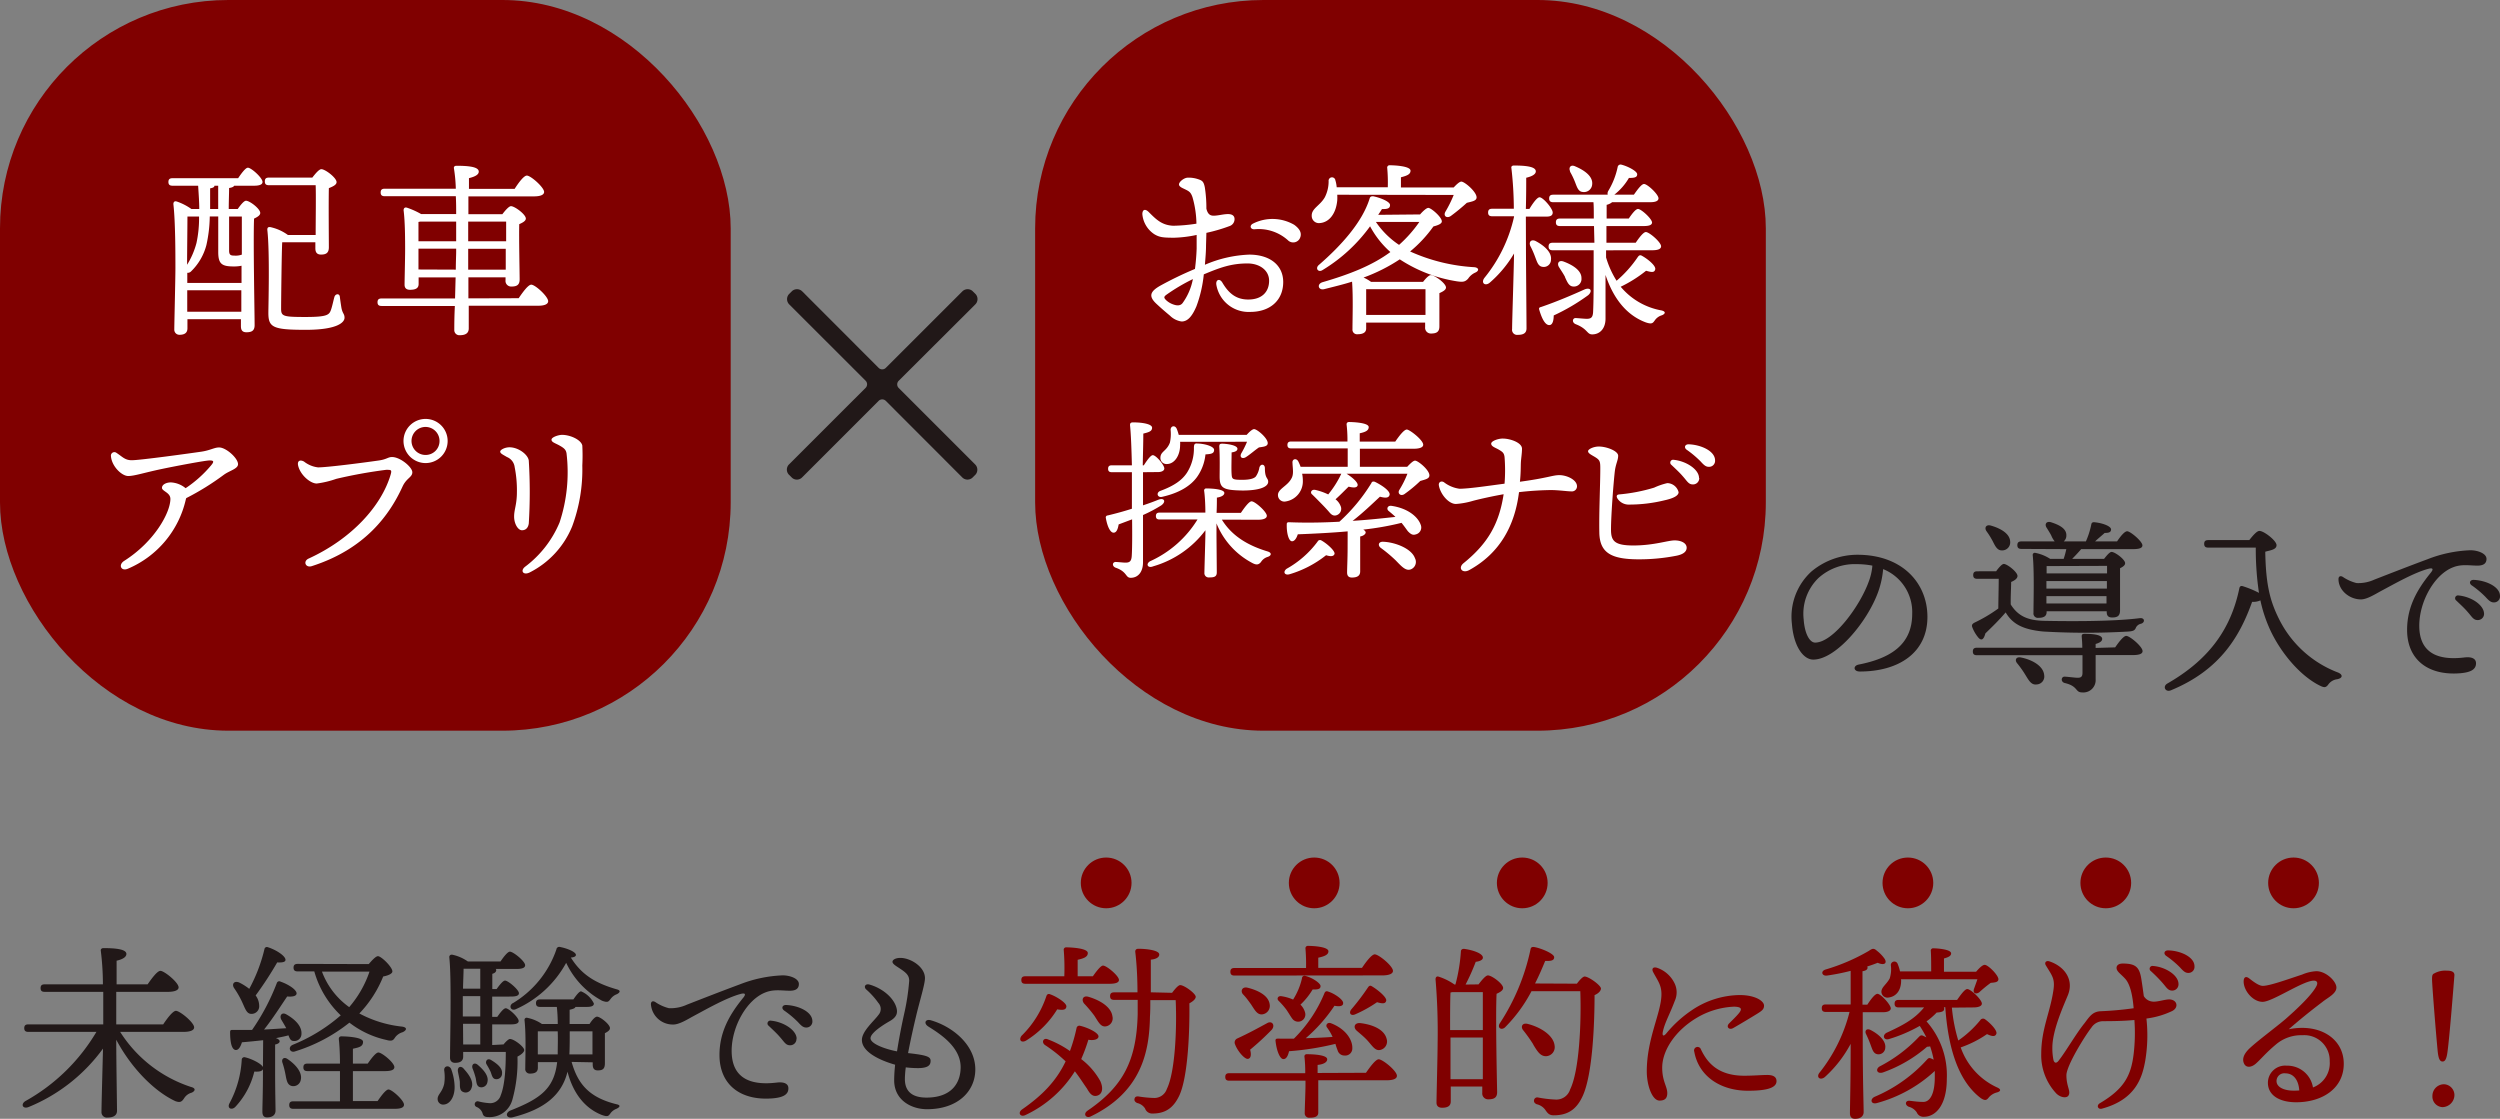 <svg xmlns="http://www.w3.org/2000/svg" viewBox="0 0 492.69 220.49"><rect x="0" y="0" width="492.69" height="220.49" fill="#808080" stroke="none"/><defs><style>.cls-1{fill:#211818;}.cls-2{fill:maroon;}.cls-3{fill:#fff;}</style></defs><g id="レイヤー_2" data-name="レイヤー 2"><g id="レイヤー_1-2" data-name="レイヤー 1"><path class="cls-1" d="M23.68,203.36A26.14,26.14,0,0,0,37.6,214.2c1.18.29.77.89.15,1.15a2.48,2.48,0,0,0-1.45,1.07c-.48.74-.81.92-1.74.59-3.85-1.78-8.47-6.14-11.65-12.1,0,4.29.15,12.69.15,14,0,.85-.63,1.33-1.85,1.33A1.06,1.06,0,0,1,20,219.12c0-1.33.19-8.07.3-12.47A34,34,0,0,1,5.66,218.16C4.52,218.64,4,217.64,5,217A37.37,37.37,0,0,0,19,203.36H5.59c-.48,0-.81-.15-.81-.74s.33-.74.81-.74H20.35c0-1.6,0-4,0-6.41H8.81c-.48,0-.81-.14-.81-.74s.33-.74.81-.74H20.28a54.17,54.17,0,0,0-.41-6.58c-.07-.33.15-.56.52-.56,2.48,0,4.52.23,4.52,1.15,0,.63-.78,1.07-1.93,1.33,0,.93,0,2.7,0,4.66h6.11c.85-1.22,1.92-2.66,2.52-2.66.77,0,3.59,2.29,3.59,3.26,0,.51-.67.88-2.15.88H22.91v6.41h9.25c.81-1.22,1.92-2.67,2.51-2.67.78,0,3.59,2.3,3.59,3.26,0,.52-.63.89-2.14.89Z"/><path class="cls-1" d="M51.86,205c-1.37.15-2.81.3-4.18.41-.26.85-.67,1.59-1.26,1.52-.78-.12-1.07-1.56-1.07-3.52,0-.37.14-.44.44-.44,1.37,0,2.67,0,3.89,0a43.05,43.05,0,0,0,4.88-9.25.5.5,0,0,1,.74-.26c1.59.55,3.22,1.63,3.15,2.37-.08.55-1,.63-1.85.55-1.19,1.74-2.82,4.33-4.56,6.52,1.6-.08,3.08-.19,4.37-.26-.33-.63-.7-1.22-1-1.74-.37-.78.15-1.48,1-1,1.77,1,3.11,2.36,3,3.88a1.39,1.39,0,0,1-1.56,1.37c-.55,0-.77-.48-1-1.11-.78.22-1.59.37-2.48.55.45.15.74.37.74.63s-.29.52-.89.63v5.48c0,3.81.08,6.47.08,7.55,0,.78-.52,1.33-1.67,1.33-.7,0-.92-.44-.92-1.15,0-1.18.11-3.77.11-7.73v-.63c-.15.41-.74.55-1.7.48a15.53,15.53,0,0,1-3.78,7c-.74.67-1.59.22-1.14-.7a20.5,20.5,0,0,0,2.44-8.62.51.51,0,0,1,.7-.48c1.15.25,3.18,1.22,3.48,1.92ZM46.12,194.7c-.48-.74,0-1.48,1-1.08a10.71,10.71,0,0,1,2,1.26,31.77,31.77,0,0,0,3-7.84.48.48,0,0,1,.66-.37c1.74.55,3.59,1.81,3.48,2.55-.07.45-.81.48-1.63.45a69.88,69.88,0,0,1-4.25,6.51,3.45,3.45,0,0,1,.7,2,1.5,1.5,0,0,1-1.55,1.63c-.93,0-1.19-1-1.85-2.41A18.59,18.59,0,0,0,46.12,194.7ZM57.41,214c-.81-.26-.93-1.11-1.15-2.25a17.66,17.66,0,0,0-.59-2.3c-.26-.7.26-1.26,1-.74,1.59,1.07,3,2.67,2.59,4.18A1.48,1.48,0,0,1,57.41,214Zm17,3c.74-1.07,1.62-2.25,2.14-2.29.71,0,3.07,2.15,3.07,3,0,.55-.62.81-1.81.81H57.82c-.48,0-.82-.14-.82-.74s.34-.74.82-.74H67c0-1.7,0-3.88,0-5.95h-6.4c-.48,0-.81-.15-.81-.74s.33-.74.81-.74H67c0-2-.11-3.82-.23-4.85,0-.34.19-.52.52-.52.63,0,4.26.11,4.26,1.07s-.82,1.11-2,1.37v2.93h2.92c.7-1,1.59-2.19,2.11-2.19.67,0,3.14,2,3.14,2.89,0,.52-.59.78-1.88.78H69.55V217Zm-1.74-27c.63-.74,1.4-1.56,1.81-1.56.67,0,2.85,2.15,2.85,3,0,.45-.81.82-1.81,1a22.81,22.81,0,0,1-4.7,7.29,22.79,22.79,0,0,0,8.43,2.59c1.19.19.78.81.08,1.11a2.75,2.75,0,0,0-1.45,1c-.37.55-.55.85-1.77.51a18.34,18.34,0,0,1-7.25-3.4,32.61,32.61,0,0,1-10.7,5.66c-1,.37-1.51-.81-.48-1.29a33.31,33.31,0,0,0,9.47-5.81,19.07,19.07,0,0,1-5.21-8.66H58.67c-.48,0-.82-.15-.82-.74s.34-.74.82-.74Zm-9.22,1.48a15,15,0,0,0,5.37,7,21,21,0,0,0,4-7Z"/><path class="cls-1" d="M89.58,213.83c.15,2.18-.85,3.77-2.11,3.85a1.08,1.08,0,0,1-1.22-1c-.07-1,.89-1.33,1.29-3.07a8.85,8.85,0,0,0,0-2.67c-.07-.92,1-1.07,1.37-.26A10.62,10.62,0,0,1,89.58,213.83Zm9.66-8c.44-.56,1-1.07,1.26-1.07.81,0,2.81,1.55,2.81,2.18,0,.41-.59.92-1.33,1.29a28.21,28.21,0,0,1-1,8.48,4.64,4.64,0,0,1-4.74,3.44c-.55,0-1-.11-1.15-.78a2.08,2.08,0,0,0-1.18-1.22.58.58,0,0,1,.3-1.11,11.92,11.92,0,0,0,2.33.37,2.15,2.15,0,0,0,2.14-1.55c.85-2.11,1-5.63,1-8.55H91.28v.92c0,.82-.52,1.23-1.59,1.23-.63,0-1-.38-1-1,0-3.37.33-15.58-.15-19.84,0-.29.22-.51.56-.48a8.38,8.38,0,0,1,3.1,1.34h6.44c.63-.93,1.41-1.93,1.85-1.93.67,0,3,1.89,3,2.67,0,.51-.55.74-1.77.74h-4c0,.07.08.11.08.18q0,.56-.78.78v3h.85c.59-.82,1.26-1.67,1.67-1.67.59,0,2.7,1.78,2.73,2.48,0,.48-.51.67-1.62.67H97v4h1c.59-.85,1.26-1.7,1.67-1.7.59,0,2.55,1.81,2.55,2.51,0,.48-.55.67-1.48.67H97v4.07Zm-7.88,4.77c1.18,1.26,2.07,2.67,1.55,3.85a1.19,1.19,0,0,1-1.66.74c-.71-.3-.6-1.11-.63-2-.08-.7-.26-1.36-.37-2C90.1,210.39,90.69,209.91,91.36,210.57Zm3.29-14.28H91.21v4h3.44Zm0-1.48v-3.92H91.36c0,.77-.08,2.37-.11,3.92Zm-3.37,11h3.37v-4.07h-3.4Zm2.44,6.51a14.28,14.28,0,0,0-.59-1.78c-.26-.74.3-1.29,1-.74,1.3,1.11,2.22,2.26,1.93,3.41a1.21,1.21,0,0,1-1.52,1C93.83,214,93.91,213.12,93.72,212.31Zm2.93-1.18c-.22-.52-.52-1-.78-1.45s.07-1.25.85-.85c1.3.78,2.33,1.63,2.22,2.7a1.1,1.1,0,0,1-1.22,1.11C97,212.61,96.94,211.83,96.65,211.13Zm16-1.89c1.22,4.33,3.44,7,8.81,8.33,1.11.22.51.7,0,.92a2.54,2.54,0,0,0-1.19.93c-.37.48-.48.7-1.7.26-3.52-1.41-5.7-4.52-6.73-8.52-1.08,4.48-4.41,7.4-10.85,9-1.14.26-1.55-.78-.44-1.33,5.92-2.33,8.66-4.3,9.25-9.55H106v1.11c0,.81-.52,1.15-1.55,1.15a.88.88,0,0,1-.93-1c0-2.15.18-6.55-.15-9.55a.42.42,0,0,1,.56-.44,7.79,7.79,0,0,1,2.88,1.22h3.11c0-1.22-.07-2.37-.18-3.37h-3.3c-.48,0-.81-.15-.81-.74s.33-.74.81-.74H113c.56-.81,1.15-1.59,1.52-1.59a4.87,4.87,0,0,1,2.52,2.4c0,.52-.56.67-1.45.67h-2.18c-.07.22-.3.37-1.15.56,0,.81,0,1.77,0,2.81h3.92c.45-.71,1.07-1.45,1.48-1.45.63,0,2.55,1.52,2.55,2.26,0,.45-.51.74-1,1,0,1.6,0,5.07,0,5.93,0,1.14-.48,1.4-1.4,1.4s-1-.66-1-1.26v-.33Zm-11.62-11.55a19.84,19.84,0,0,0,8.62-10.61.57.57,0,0,1,.74-.49c1.52.3,3.11,1,3.11,1.56,0,.29-.37.48-1,.52,2,3.22,4.66,5,9,6.25,1.07.26.52.78,0,1a2.62,2.62,0,0,0-1.15.89c-.44.59-.59.78-1.7.37a16.4,16.4,0,0,1-7.07-7.47,21,21,0,0,1-10,9.17C100.68,199.25,100.2,198.25,101.05,197.69Zm8.88,10.07v-.15c0-1.26.07-2.81,0-4.4h-3.92c0,.74,0,2.59,0,3.29v1.26Zm2.37-4.55c0,1.55,0,3.18-.07,4.55h4.55c0-1.44,0-3.37,0-4.55Z"/><path class="cls-1" d="M131.83,198.69a7.69,7.69,0,0,0,3.56-.7c2.29-.89,6.51-2.55,10.43-4a25.68,25.68,0,0,1,8.44-1.77c1.44,0,3.18.63,3.18,1.7,0,.81-.48,1.33-1.78,1.33-1.51,0-3.07-.33-4.73.3-3.78,1.4-6.74,6.81-6.74,11.54,0,5.63,4,6.85,8.88,6.26,1.56-.19,2.34.29,2.3,1.18,0,1.3-1.3,1.78-3.11,1.93-6.25.51-10.47-2.63-10.47-8.55,0-4.37,1.85-7.81,4.66-11.25.67-.81.33-1-.48-.78-2.78.74-6.59,2.92-9.36,4.4-1.11.6-2.78,1.67-4,1.63a4.32,4.32,0,0,1-4.33-4c0-.51.33-.74.85-.44A8.36,8.36,0,0,0,131.83,198.69Zm25.13,6A1.23,1.23,0,0,1,155.7,206c-.85,0-1.11-.63-2-1.63-.63-.74-1.48-1.51-2.22-2.22a.56.56,0,0,1,.44-1C154.37,201.36,157,203,157,204.73Zm3.14-3.48a1.18,1.18,0,0,1-1.22,1.29c-.55,0-.92-.29-1.62-1.07a19,19,0,0,0-2.74-2.29c-.59-.45-.34-1.08.37-1.08C157.26,198.14,160.1,199.36,160.1,201.25Z"/><path class="cls-1" d="M192.21,210.76c0,4.36-3.52,7.84-9.51,7.84-3.08,0-6.48-1.77-6.48-5.7a29.14,29.14,0,0,1,.19-3.07c-3-.85-6.55-2.51-6.55-4.88,0-1.74,2.44-3.78,3.25-4.92a1.76,1.76,0,0,0,0-2.37,15.57,15.57,0,0,0-2.44-2.7c-.48-.48-.15-1.15.67-.93,2.4.67,4.66,2.44,5.29,4.44.37,1.19.07,2-1.3,2.78s-3.77,2.33-3.77,3.36,2.59,2.08,5.22,2.59c.44-2.81,1-5.58,1.4-7.36a44.45,44.45,0,0,0,1-6.55c0-1.07-.59-1.59-1.81-2.4-.71-.48-1.48-.89-1.48-1.34s.7-.77,1.55-.77c2,0,4.85,1.74,4.85,4,0,1.18-1.07,4.59-1.74,7.43-.41,1.71-1.07,4.59-1.59,7.33,3.77.41,4.44.74,4.44,1.52s-.37,1.44-2.52,1.44a19.64,19.64,0,0,1-2.37-.15,18.5,18.5,0,0,0-.18,2.3c0,2.88,2,3.66,4.25,3.66,5,0,6.74-2.92,6.74-6,0-4.07-4.26-6.67-6.36-8-1-.63-.6-1.56.51-1.23C187.65,202.28,192.21,205.87,192.21,210.76Z"/><path class="cls-2" d="M211.83,211.13a23,23,0,0,1-9.74,8.62c-1,.48-1.59-.45-.66-1.11,4-2.78,6.73-5.59,8.58-9.47a28.19,28.19,0,0,0-4.07-3.22c-.77-.56-.29-1.52.59-1.11a19.66,19.66,0,0,1,4.33,2.29,32.71,32.71,0,0,0,1.3-4.51.56.56,0,0,1,.74-.45c1.33.3,3.55,1.3,3.59,2.07,0,.6-.93.86-2,.67a32.69,32.69,0,0,1-1.41,3.81,13.94,13.94,0,0,1,3.78,4.37c.66,1.51.33,2.59-.67,2.85s-1.52-.63-2-1.45C213.49,213.5,212.75,212.31,211.83,211.13Zm-10.51-7a19.6,19.6,0,0,0,4.88-7.77c.11-.37.37-.59.78-.4,1.18.4,3.25,1.7,3.18,2.4s-.7.74-1.81.56a18.79,18.79,0,0,1-6.11,6.14C201.32,205.61,200.69,205,201.32,204.13Zm.77-10.25c-.48,0-.81-.14-.81-.74s.33-.74.81-.74h7.66a44.05,44.05,0,0,0-.11-5.14.47.47,0,0,1,.52-.56c.63,0,4.22.12,4.22,1.12,0,.77-.82,1.07-2,1.33v3.25h3c.7-1,1.56-2.11,2-2.11.7,0,3.1,2,3.14,2.82,0,.51-.59.77-1.89.77Zm12.4,2.56c2.4.7,4.51,2.07,4.74,3.84a1.6,1.6,0,0,1-1.34,2c-1,.11-1.44-.93-2.25-2.15a25.52,25.52,0,0,0-2-2.37C213.05,197,213.45,196.14,214.49,196.44Zm16.5-.78c.52-.7,1.22-1.52,1.59-1.52.82,0,3.07,1.67,3.07,2.3,0,.44-.55.92-1.25,1.29.07,5.18-.23,14.43-2,18.21-1.15,2.4-2.71,3.51-5.26,3.51a1.48,1.48,0,0,1-1.48-1,2.49,2.49,0,0,0-1.55-1.07c-.48-.23-.6-.52-.52-.85s.29-.48.74-.45a23.53,23.53,0,0,0,3,.3,2.6,2.6,0,0,0,2.63-1.78c1.63-3.29,2-11.91,1.74-17.5h-5c0,1.15,0,2.22-.07,3.26C226.51,207.2,225,215.16,215,220c-.93.49-1.67-.44-.63-1.14,7-4.78,9.62-9.88,9.84-19,0-.85,0-1.77,0-2.81h-4.63c-.48,0-.81-.15-.81-.74s.33-.74.81-.74h4.59c0-2.7-.15-5.66-.44-8,0-.41.22-.59.63-.59,1.55,0,4.14.29,4.1,1.14,0,.6-.77.93-1.66,1,0,2,0,4.22,0,6.44Z"/><path class="cls-2" d="M269.2,211.42c.85-1.22,1.92-2.66,2.51-2.66.78,0,3.59,2.29,3.59,3.25,0,.56-.63.89-2.14.89H259.8v1.37c0,.74,0,4.22,0,5s-.67,1-1.67,1a.87.87,0,0,1-1-.93c0-.7.15-4.4.15-5.36v-1h-15c-.48,0-.81-.14-.81-.74s.33-.74.81-.74h14.95a26.75,26.75,0,0,0-.15-3.22.43.43,0,0,1,.48-.52c1.34,0,4,.15,4,1,0,.59-.74,1-1.89,1.11v1.59Zm-25.9-19.16c-.48,0-.82-.15-.82-.75s.34-.74.82-.74h14.09a38,38,0,0,0-.11-3.81.47.47,0,0,1,.52-.55c.63,0,4,.11,4,1.07,0,.7-.82,1-2,1.26v2h8.62c.81-1.22,1.92-2.66,2.51-2.66.78,0,3.59,2.3,3.59,3.26,0,.52-.66.89-2.14.89Zm3.07,14.61c.26.93.18,1.74-.45,1.81s-2-1.48-2.51-2.84a.87.87,0,0,1,.44-1.19c2.33-1.07,4-2,5.85-3,1-.6,1.7.44.89,1.33A53,53,0,0,1,246.37,206.87Zm.22-8.88c-.48-.66-1-1.4-1.59-2s-.26-1.6.85-1.34c2.11.52,4.14,1.56,4.37,3.26a1.69,1.69,0,0,1-1.48,2C247.74,200,247.26,199,246.59,198Zm5.18,6.7H255a27,27,0,0,0,6-8.92c.11-.3.33-.52.7-.37,1.26.37,3.11,1.63,3,2.33,0,.52-.63.7-1.71.48a31.29,31.29,0,0,1-5.66,6.4c2-.07,3.81-.14,5.29-.26a10,10,0,0,0-1.11-1.88c-.33-.45.11-1.07.78-.82,3,1.15,4.26,3.33,4.22,4.89a1.4,1.4,0,0,1-1.55,1.48,1.38,1.38,0,0,1-1.34-1,12.09,12.09,0,0,1-.44-1.3,55.43,55.43,0,0,1-9.14,1.45c-.19.85-.52,1.59-1.15,1.55s-1.29-1.55-1.51-3.55C251.33,204.84,251.47,204.69,251.77,204.69Zm4.51-6.7a3.35,3.35,0,0,1,.93,1.59,1.42,1.42,0,0,1-2.55,1.15c-.34-.45-.74-1.18-1.19-1.81a16.47,16.47,0,0,0-1.51-1.71c-.38-.37-.12-1,.59-.88a8.88,8.88,0,0,1,2.29.66,13.38,13.38,0,0,0,1.74-4.14c0-.37.3-.63.67-.52,1.37.33,3,1.44,3,2s-.45.71-1.56.67A13.83,13.83,0,0,1,256.28,198Zm10.07.89a45.9,45.9,0,0,0,3.25-4.29c.23-.34.45-.41.74-.23,1.15.67,3,2.19,2.85,2.85s-.77.6-1.81.3a25.45,25.45,0,0,1-4.25,2.37C266.2,200.32,265.72,199.62,266.35,198.88Zm1.66,2.74c2.33.26,4.78,1.18,5.26,3.11a1.7,1.7,0,0,1-1.22,2.18c-1,.26-1.56-.74-2.52-1.81-.7-.78-1.52-1.41-2.18-2S266.87,201.58,268,201.62Z"/><path class="cls-2" d="M291.38,194c.59-.77,1.4-1.77,1.85-1.77.78,0,3,1.66,3,2.47,0,.49-.63.86-1.29,1.15-.22,4.4.07,17.1.11,19.39,0,1.15-.7,1.41-1.74,1.41a1.15,1.15,0,0,1-1.19-1.26v-1.26h-6.21v2.92c0,.85-.52,1.26-1.7,1.26-.74,0-1.11-.37-1.11-1,0-1.11.22-9.44.22-11.7a123.85,123.85,0,0,0-.41-12.61c0-.37.19-.67.63-.52a11.57,11.57,0,0,1,3.11,1.55h.18a33.72,33.72,0,0,0,1.08-6.55c0-.29.26-.52.66-.48,1.82.26,3.7.93,3.67,1.74,0,.48-.74.74-1.41.81a41.66,41.66,0,0,1-2,4.48Zm.85,9c0-3.11,0-6,0-7.48h-6l-.37.08c-.08,1.48-.08,4.81-.08,7.4Zm0,9.69,0-8.21h-6.37v.7c0,1.48,0,4.74,0,7.51Zm18.54-18.83c.52-.71,1.18-1.41,1.52-1.41.81,0,3.22,1.74,3.22,2.37,0,.44-.52,1-1.26,1.29,0,5.55-.37,15.58-2.33,19.87-1.22,2.67-2.93,3.82-5.74,3.82-.85,0-1.18-.41-1.59-1a2.84,2.84,0,0,0-1.74-1.18c-.52-.23-.59-.56-.52-.86a.64.64,0,0,1,.74-.48,22.52,22.52,0,0,0,3.37.41,2.85,2.85,0,0,0,3-2c1.81-3.7,2.22-13.14,2-19.35h-9.62a29.33,29.33,0,0,1-5.15,7.06c-.66.71-1.63.26-1.14-.66a42.48,42.48,0,0,0,6.1-14.65c.07-.34.22-.52.74-.45,1.3.22,3.92,1.3,3.92,2s-.7.77-1.77.74c-.52,1.25-1.15,2.77-2,4.44Zm-8.58,12a29.52,29.52,0,0,0-2-2.82c-.55-.66-.22-1.51.85-1.26,2.56.63,5.11,2.26,5.33,4.26a1.78,1.78,0,0,1-1.63,2.11C303.59,208.2,303,207.24,302.15,205.84Z"/><path class="cls-2" d="M327.58,210.42c0,2.67,1,3.7,1,5,0,1-.45,1.48-1.52,1.48-1.48,0-2.52-3.07-2.52-5.74,0-6.58,2.89-11.58,2.89-15.24,0-1.81-.74-2.66-1.63-4.33-.37-.7,0-1.15.89-.82a6,6,0,0,1,3.37,3.11,4.07,4.07,0,0,1,0,3.37c-1,2.67-2,4.33-2.36,6.11-.15.74.11,1,.7.29a23.45,23.45,0,0,1,5-4.55,17.2,17.2,0,0,1,9.44-3c3.11,0,4.81,1.19,4.81,2.08,0,.7-.37,1-1.37,1.62-1.33.82-3.29,2-4.66,2.78-.85.52-1.52-.22-.85-.89s1.4-1.37,1.92-2c.7-.85.52-1.26-.93-1.3a15.69,15.69,0,0,0-7.54,2.3C330.09,203.21,327.58,207.06,327.58,210.42ZM343.75,212c1.85,0,3.4-.15,4.51-.15.85,0,1.85.18,1.85,1.22,0,1.48-2.44,1.89-5.62,1.89-5.33,0-9.7-2.78-10.59-7.7a.69.69,0,0,1,1.3-.48C336.38,209.28,338.45,212,343.75,212Z"/><path class="cls-2" d="M367.1,204.43c0,8.55.18,13.25.18,14.73,0,.77-.59,1.33-1.7,1.33-.7,0-1-.41-1-1.11,0-1.56.14-5.77.14-13.66a24,24,0,0,1-5.1,6.55c-.93.74-1.78,0-1-.92a31.51,31.51,0,0,0,5.88-11.92h-4.66c-.48,0-.81-.14-.81-.74s.33-.74.81-.74h4.88v-6.62a41.68,41.68,0,0,1-4.66.93c-1,.14-1.33-.86-.29-1.19a38.48,38.48,0,0,0,8.51-3.66c.77-.52,1-.59,1.66,0a7.2,7.2,0,0,1,1.48,1.56c.56.92-.15,1.33-1.37.77-.55.22-1.26.48-2.07.74a.51.51,0,0,1,.07.22c0,.37-.33.6-1,.71V198H368c.7-1.07,1.52-2.14,2-2.14.67,0,2.59,2.11,2.63,2.85,0,.55-.74.77-1.44.77H367.1Zm1.51,1.37a22.06,22.06,0,0,0-.85-2c-.33-.63.08-1.22.89-.81,1.59.81,3.07,2.15,2.89,3.51a1.33,1.33,0,0,1-1.56,1.26C369.17,207.61,369,206.83,368.61,205.8Zm16.06-7.22a32.51,32.51,0,0,0,1.26,6.48,20.89,20.89,0,0,0,4.33-4,.65.65,0,0,1,.89-.22c1.07.74,2.51,2.25,2.29,2.88s-.81.56-1.85.08a21.36,21.36,0,0,1-5.18,2.62,13.6,13.6,0,0,0,7.18,7.89c1,.44.55.85-.11,1a3.11,3.11,0,0,0-1.56,1c-.4.52-.7.67-1.55.11-4.44-3.37-6.44-9.84-7-17.91h-.29a.44.44,0,0,1,.07.3c0,.44-.33.67-1.48.74a14,14,0,0,1-2,1.74,16,16,0,0,1,4,11.32c0,5.29-2.26,7.48-4.52,7.48a1.4,1.4,0,0,1-1.4-.86,2.7,2.7,0,0,0-1.56-1.11c-.85-.33-.74-1.29.19-1.18s1.7.22,2.66.22c1.3,0,2.26-1.55,2.26-4.88,0-.41,0-.82,0-1.22a27.21,27.21,0,0,1-11.39,6.32c-1.19.34-1.45-.74-.48-1.22a29.29,29.29,0,0,0,10.32-7.32c.3-.34.44-.37.78-.26.18.07.37.18.55.26a19.58,19.58,0,0,0-.7-2.63,1.73,1.73,0,0,1-.59.07,27,27,0,0,1-8.7,5.07c-1.18.37-1.55-.63-.66-1.18a28.76,28.76,0,0,0,7.73-5.81c.3-.3.44-.37.78-.26l.7.33a25.32,25.32,0,0,0-1.3-2.25,29.35,29.35,0,0,1-6.06,2.59c-1,.33-1.41-.71-.49-1.23,3.3-1.51,5.56-2.73,7.4-5h-5c-.48,0-.81-.15-.81-.74s.33-.74.81-.74h11.51c.7-1,1.52-2.14,2-2.14.7,0,2.85,2.07,2.88,2.85,0,.51-.66.77-1.66.77Zm-10-5.36c0,2-1,3.18-2.48,3.37a1.19,1.19,0,0,1-1.4-1c-.11-1,1-1.56,1.63-2.78a6,6,0,0,0,.22-2.59.69.69,0,0,1,1.33-.29,8.6,8.6,0,0,1,.48,1.51h6.14c0-1.33,0-2.92-.07-4a.46.46,0,0,1,.52-.55c.63,0,3.48.18,3.48,1,0,.51-.56.77-1.41,1v2.62h6.33c.55-.66,1.26-1.36,1.7-1.36.67,0,2.66,2,2.7,2.81,0,.66-.78.66-1.52.74a25.39,25.39,0,0,0-2.25,1.85c-.74.52-1.37.11-1-.78.15-.44.41-1.11.63-1.78H374.64Z"/><path class="cls-2" d="M428.08,199.25a16.67,16.67,0,0,1-5.07,1.48,30.38,30.38,0,0,1-.23,8.29c-.59,3.29-1.84,7.66-8.54,9.47-.78.22-1.15-.63-.41-1.07,4.77-2.82,6.14-5.41,6.66-9.7a35.15,35.15,0,0,0,.15-6.7c-2,.19-4.29.23-6.14.23a2.75,2.75,0,0,0-2.33,1.26c-1.23,1.55-4.93,7.51-4.93,9.39,0,2.26.93,3.15.41,4-.33.56-1.52.44-2.37-.37a11,11,0,0,1-3-7.85c0-4.8,1.7-8,2.37-12.35.41-2.48-.22-3-1.48-5.11-.3-.52.07-1,.78-.74,2.92,1,4.81,3.59,3.59,6.62-.74,1.85-3.07,6.85-3.07,10.36a11.46,11.46,0,0,0,.22,2.45c.15.55.55.81,1.11,0,1.33-1.7,3.4-5.29,5-7.25,1-1.33,1.59-2.29,3.18-2.37a65,65,0,0,0,6.51-.59c-.15-1.85-.52-4.51-1.63-5.77-.89-1-1.74-1.45-1.74-2.19,0-.48.41-.85,1.22-.85,2.56,0,3.3.71,3.67,3.08.18,1.11.33,2.22.48,3.33a2.2,2.2,0,0,0,1.59,1.07c.93.18,2.44-.41,3.44-.41C429.08,197,429.45,198.55,428.08,199.25Zm1.25-5.33a1.23,1.23,0,0,1-1.25,1.3c-.85,0-1.11-.63-2-1.63a28.89,28.89,0,0,0-2.21-2.22.56.56,0,0,1,.44-1C426.74,190.55,429.33,192.18,429.33,193.92Zm3.15-3.48a1.19,1.19,0,0,1-1.22,1.3c-.56,0-.93-.3-1.63-1.08a18.58,18.58,0,0,0-2.74-2.29c-.59-.44-.33-1.07.37-1.07C429.63,187.33,432.48,188.55,432.48,190.44Z"/><path class="cls-2" d="M461.9,209.65c0,4.84-4.22,7.58-9.4,7.58-3.14,0-5.55-1.29-5.55-3.85a3.39,3.39,0,0,1,3.7-3.36,5.11,5.11,0,0,1,5.18,4.29,5.11,5.11,0,0,0,3.3-5.18,5,5,0,0,0-5.37-5.11,7.63,7.63,0,0,0-5.18,1.78c-2,1.66-3.07,3-4,3.81s-1.93.85-2.33,0-.12-1.81,1-2.92c1.59-1.52,5.21-4.18,7.21-5.89,2.18-1.92,5-4.55,6-6.36.44-.78.15-1.18-.45-1.18-2.14,0-8.17,4.18-10.1,4.18s-3.74-2.22-3.74-4c0-.89.45-1.11,1.08-.63s1.85,1.48,2.7,1.48c1.33,0,4.81-1.26,7.73-2.22a8.21,8.21,0,0,1,2.82-.67c1.92,0,3.95,2,3.95,3.22s-1.73,2-2.77,2.85c-2.55,1.93-4.63,3.63-6.62,5.37C457.13,201.62,461.9,204.65,461.9,209.65Zm-8.77,5.25c-.15-2.18-1.22-3.37-2.74-3.37a1.53,1.53,0,0,0-1.74,1.52c0,1.26,1.6,1.89,3.33,1.89A11,11,0,0,0,453.13,214.9Z"/><path class="cls-2" d="M482.37,207.09c-.18,1.48-.44,2.11-1,2.11s-.85-.59-1-2.44c-.29-3-1.07-12.62-1.07-13.76,0-.52,0-1,.41-1.15a4.43,4.43,0,0,1,2.44-.56c1,0,1.63.22,1.55,1C483.45,195.51,482.74,204.32,482.37,207.09Zm1.34,8.7a2.41,2.41,0,0,1-2.34,2.4,2.08,2.08,0,0,1-2-2.18,2.29,2.29,0,0,1,2.33-2.33A2.15,2.15,0,0,1,483.71,215.79Z"/><circle class="cls-2" cx="218" cy="174" r="5"/><circle class="cls-2" cx="259" cy="174" r="5"/><circle class="cls-2" cx="300" cy="174" r="5"/><circle class="cls-2" cx="376" cy="174" r="5"/><circle class="cls-2" cx="415" cy="174" r="5"/><circle class="cls-2" cx="452" cy="174" r="5"/><rect class="cls-2" width="144" height="144" rx="45"/><rect class="cls-2" x="204" width="144" height="144" rx="45"/><path class="cls-1" d="M192.28,93.5l-.66.66a1.45,1.45,0,0,1-2-.09L174.57,79a1,1,0,0,0-1.41,0L158.09,94.07a1.44,1.44,0,0,1-2,.09l-.66-.66a1.45,1.45,0,0,1,.09-2l15.07-15.06a1,1,0,0,0,0-1.41L155.55,60a1.47,1.47,0,0,1-.09-2l.66-.66a1.47,1.47,0,0,1,2,.1L173.16,72.5a1,1,0,0,0,1.41,0l15.07-15.06a1.47,1.47,0,0,1,2-.1l.66.66a1.47,1.47,0,0,1-.1,2L177.11,75.05a1,1,0,0,0,0,1.41l15.06,15.06A1.47,1.47,0,0,1,192.28,93.5Z"/><path class="cls-1" d="M379.85,121.57c0,7.11-5.7,10.77-13.32,10.77-1.3,0-1.37-1.15-.22-1.37,6.4-1.26,10.54-4,10.54-10a9.12,9.12,0,0,0-5.73-8.81,17.68,17.68,0,0,1-1,4.55c-2.15,5.92-8.33,13.28-12.77,13.28-2,0-3.88-2.7-4.21-7.06A12.06,12.06,0,0,1,357,112.62a14.11,14.11,0,0,1,9.07-3.29C374.89,109.33,379.85,114.91,379.85,121.57ZM369,111.47a16.75,16.75,0,0,0-3.1-.29,10.67,10.67,0,0,0-7.52,2.73,9.8,9.8,0,0,0-2.92,8.14c.19,2.85,1.19,4.59,2.26,4.59,3.55,0,8.88-7.21,10.62-12.17A11.36,11.36,0,0,0,369,111.47Z"/><path class="cls-1" d="M393.39,112.58c.48-.66,1.14-1.44,1.51-1.44.67,0,2.7,1.59,2.7,2.37,0,.52-.62.92-1.25,1.18,0,1.07-.12,3-.08,4.44,1.45,2.3,3.37,3.15,6.59,3.22,4.07.08,13.17.19,18.8-.52,1.07-.15,1.14.89.22,1.11a1.41,1.41,0,0,0-1,.89c-.23.45-.56.56-1.41.63a145.93,145.93,0,0,1-16.76,0c-4-.37-6.11-1.48-7.44-3.77-1.33,1.55-2.52,2.7-4,4.14-.33,1.26-.81,1.56-1.48.71a7.14,7.14,0,0,1-1.07-1.85c-.19-.45-.11-.71.44-1a29.46,29.46,0,0,0,4.66-2.77c0-1.22.08-4.26.08-5.85h-4.22c-.48,0-.81-.15-.81-.74s.33-.74.81-.74Zm23.46,15c.74-1.08,1.66-2.26,2.18-2.26.7,0,3.22,2.11,3.22,3,0,.48-.52.78-1.93.78H413l0,4.77a2.43,2.43,0,0,1-2.66,2.59c-1.41,0-.74-1.22-3.41-1.85-.88-.22-.74-1.3,0-1.26s2,.22,2.55.22c.71,0,.93-.29.93-1s0-2,0-3.44H389.61c-.48,0-.81-.15-.81-.74s.33-.74.81-.74h20.76c0-.89-.07-1.67-.11-2.15s.18-.59.55-.59c1.56,0,3.48.15,3.48,1,0,.55-.66.81-1.29,1v.78ZM391.5,104.7c-.48-.67-.11-1.41.89-1.11,1.81.52,3.73,1.55,3.77,3.18a1.58,1.58,0,0,1-1.66,1.7c-.89,0-1.3-.85-1.78-1.81A16.28,16.28,0,0,0,391.5,104.7Zm11.36,28.35a1.57,1.57,0,0,1-1.52,1.84c-1,.12-1.48-.73-2.18-1.88a20.37,20.37,0,0,0-1.63-2.3c-.52-.62-.22-1.33.74-1.14C400.45,130,402.71,131.23,402.86,133.05Zm-4.48-24.87c-.48,0-.81-.15-.81-.74s.33-.74.81-.74h6.55a4.76,4.76,0,0,1-.7-1.22c-.26-.48-.59-1-.89-1.48-.44-.67-.07-1.37.89-1.07,1.51.48,3.07,1.22,3,2.62a1.49,1.49,0,0,1-.52,1.15h4.37a16.06,16.06,0,0,0,1.07-3.37c.08-.4.34-.44.71-.4,1.66.18,3.18.81,3.18,1.4s-.48.7-1.26.7c-.48.45-1.18,1-1.89,1.67h4.33c.67-1,1.48-2,2-2,.63,0,3,2,3,2.78,0,.48-.52.74-1.82.74H410.15c-.63.74-1.34,1.48-1.78,1.92h6.29c.52-.66,1.11-1.37,1.48-1.37.67,0,2.67,1.48,2.67,2.22,0,.45-.49.74-1,1,0,2.11,0,7.15,0,8.29s-.56,1.41-1.56,1.41-1.07-.63-1.07-1.22H403.34v.14c0,.82-.56,1.15-1.59,1.15a.87.87,0,0,1-1-1c0-2.33.18-8.14-.15-11.36a.41.41,0,0,1,.52-.44,8.27,8.27,0,0,1,2.92,1.18h2.66a16.63,16.63,0,0,0,.52-1.92ZM403.3,116h11.92l0-1.48H403.3V116Zm0,2.93h11.84l0-1.45H403.3Zm.26-7.37-.22,0c0,.3,0,.85,0,1.44h11.91v-1.48Z"/><path class="cls-1" d="M443.28,106.44c.67-.85,1.48-1.81,2-1.81.89,0,3.37,1.92,3.37,2.81s-1.22,1-2.22,1.29c.11,6.44.92,9.62,2.63,13.1a21.49,21.49,0,0,0,11.69,10.7c1,.4,1,1.11-.15,1.33a2.52,2.52,0,0,0-1.77,1.07c-.49.67-.89.52-1.41.3-4-1.85-8.1-6.7-10.21-11.51a27.79,27.79,0,0,1-1.74-5.4,3.4,3.4,0,0,1-1.63.29c-2.37,6.59-6.14,13.36-16,17.43-1.08.45-1.71-.74-.71-1.33,7.81-4.48,12.44-10.32,14.18-18.72.07-.41.29-.6.74-.45a19.52,19.52,0,0,1,3.14,1.3,58.38,58.38,0,0,1-.63-8.92h-9.36c-.48,0-.81-.15-.81-.74s.33-.74.81-.74Z"/><path class="cls-1" d="M464.42,114.91a7.63,7.63,0,0,0,3.55-.7c2.3-.89,6.52-2.55,10.44-4a25.68,25.68,0,0,1,8.44-1.77c1.44,0,3.18.63,3.18,1.7,0,.81-.48,1.33-1.78,1.33-1.52,0-3.07-.33-4.73.3-3.78,1.4-6.74,6.81-6.74,11.54,0,5.63,4,6.85,8.88,6.26,1.56-.19,2.33.29,2.3,1.18,0,1.3-1.3,1.78-3.11,1.93-6.26.51-10.47-2.63-10.47-8.55,0-4.37,1.85-7.81,4.66-11.25.66-.82.33-1-.48-.78-2.78.74-6.59,2.92-9.37,4.4-1.11.6-2.77,1.67-4,1.63-2.29-.07-4.33-1.85-4.33-4,0-.51.34-.74.85-.44A8.52,8.52,0,0,0,464.42,114.91Zm25.13,6a1.23,1.23,0,0,1-1.26,1.29c-.85,0-1.11-.63-2-1.63-.63-.74-1.48-1.51-2.22-2.22a.56.56,0,0,1,.44-1C487,117.58,489.55,119.21,489.55,121Zm3.14-3.48a1.18,1.18,0,0,1-1.22,1.29c-.55,0-.92-.29-1.63-1.07a18.68,18.68,0,0,0-2.74-2.3c-.59-.44-.33-1.07.37-1.07C489.84,114.36,492.69,115.58,492.69,117.47Z"/><path class="cls-3" d="M46.93,35.12c.67-1,1.48-2.07,1.92-2.07.67,0,2.89,2,2.89,2.81,0,.52-.63.74-1.66.74H46.15c-.11.22-.44.37-1,.45,0,1.14-.07,2.59-.07,4.14h1.77c.52-.74,1.22-1.63,1.63-1.63.74,0,2.81,1.59,2.81,2.41,0,.48-.59.81-1.22,1.11-.18,4.29.11,18.68.11,21,0,1.14-.63,1.4-1.62,1.4s-1.08-.67-1.08-1.26V62.91H36.94v1.78c0,.85-.48,1.29-1.59,1.29a1,1,0,0,1-1-1.07c0-1.11.22-9.95.22-12.06,0-2.67,0-9.18-.4-12.62,0-.37.18-.67.66-.52a11.17,11.17,0,0,1,2.89,1.48h1.55c0-1.33-.11-2.81-.22-4.59H34c-.48,0-.81-.15-.81-.74s.33-.74.81-.74Zm.67,17.25a7,7,0,0,1-1.59.14c-2.34,0-3-.55-3-2.85v-7H41.34a27.52,27.52,0,0,1-.66,5.62,11.14,11.14,0,0,1-3,5.18.9.9,0,0,1-.77.3v2H47.6Zm-10.66-9.7c0,1.89-.07,7.07-.07,9.51a15.6,15.6,0,0,0,1.85-4.29,23.26,23.26,0,0,0,.51-5.22ZM47.56,61.43V57.21H36.9v4.22ZM43,36.6h-.74c0,.26-.22.41-.85.52,0,1.26,0,2.66,0,4.07H43Zm2.15,6.07v6.7c0,.89.33,1,1,1a3.55,3.55,0,0,0,1.51-.19V42.67Zm10.47,5.07c-.11,1.55-.22,11.84-.22,13.06,0,1.52.33,1.67,4.81,1.67s4.7-.45,5.07-1.56c.26-.81.44-1.77.63-2.4s1-.74,1.07,0c.07.6.18,1.37.3,2.11.22,1.22.62,1.19.62,2S66.73,65,60.25,65s-7.36-.48-7.36-3.33c0-1.37.29-11.77-.19-16.21-.07-.52.08-.78.59-.7a9.13,9.13,0,0,1,3.45,1.55h5.47c0-3,.08-7.77,0-9.81H53c-.48,0-.81-.14-.81-.74S52.48,35,53,35h8.55c.59-.77,1.33-1.66,1.78-1.66.77,0,3,1.7,3,2.55,0,.56-.78.89-1.52,1.19-.07,3,0,10.17,0,11.65,0,1.15-.59,1.44-1.55,1.44s-1.11-.66-1.11-1.25V47.74Z"/><path class="cls-3" d="M102.22,58.77c.82-1.22,1.89-2.67,2.48-2.67.78,0,3.33,2.33,3.33,3.26,0,.55-.66.89-1.92.89H92.38c0,2.18,0,3.92,0,4.47,0,.85-.52,1.34-1.74,1.34A1,1,0,0,1,89.53,65c0-.63,0-2.48.11-4.7H75.21c-.48,0-.81-.15-.81-.74s.33-.74.81-.74H89.68l.11-4.15H82.5v1.3c0,.81-.55,1.14-1.7,1.14-.7,0-1.07-.33-1.07-1,0-.82.11-5.3.11-6.81,0-1.89,0-5.55-.3-7.85,0-.4.22-.66.67-.52A15.67,15.67,0,0,1,83,42.19H89.9c0-1.18,0-2.37-.07-3.52h-14c-.48,0-.81-.14-.81-.74s.33-.74.81-.74h14a30,30,0,0,0-.37-4c-.07-.33.15-.52.49-.52,2.47,0,4.4.22,4.4,1.15,0,.63-.78,1-1.93,1.29,0,.49,0,1.23,0,2.11h9c.78-1.22,1.82-2.62,2.41-2.62.77,0,3.4,2.33,3.4,3.22,0,.55-.66.88-2,.88H92.31l0,3.52H99c.56-.74,1.3-1.59,1.7-1.59.74,0,2.93,1.63,2.93,2.44,0,.48-.63.81-1.3,1.11-.07,2.85.08,9.4.08,10.88,0,1.15-.63,1.41-1.63,1.41a1.11,1.11,0,0,1-1.15-1.26v-.56H92.31l0,4.15ZM89.9,47.55V43.67H82.84l-.37.07v3.81Zm-.07,5.59c0-1.51.07-2.81.07-3.51V49H82.47v.19l0,3.92Zm2.44-9.47v3.88h7.48V43.67Zm7.4,9.47,0-4.11H92.27l0,4.11Z"/><path class="cls-3" d="M36.62,98.43a19.5,19.5,0,0,1-11.44,13.66c-1.33.55-1.92-.78-.7-1.56,6-3.81,9.1-9.54,9.1-12.21,0-1.26-1.66-1.51-1.66-2.18s.89-1.07,1.74-1.07a4.93,4.93,0,0,1,2.92,1.14,23.54,23.54,0,0,0,5-4.47c.63-.74.6-1-.26-1S34.47,91.88,32,92.4c-3.56.74-5.48,1.41-6.74,1.41s-3.29-1.93-3.4-4a.68.68,0,0,1,1.11-.55c1.18.77,1.66,1.44,3,1.44,1.67,0,11.84-1.41,13.8-1.7,1.67-.26,2.48-.82,3.41-.82,1.37,0,3.73,2.11,3.73,3.3,0,.92-1.66,1.26-2.77,2.07a51.66,51.66,0,0,1-7.44,4.62Z"/><path class="cls-3" d="M62.68,92.11c1.78,0,8.7-.89,11.84-1.34,1.7-.22,1.92-.7,2.74-.7,1.63,0,4,2,4,3s-1.15,1.12-1.93,2.82c-2.55,5.58-7.36,12.32-17.91,15.69-1.22.37-1.77-1-.55-1.52,8.51-3.92,14.28-10.36,16.1-16.47.29-1,.14-1-.86-1a95.33,95.33,0,0,0-9.84,1.78,18.7,18.7,0,0,1-3.85.92c-1.25,0-3.22-1.66-3.66-3.51-.22-.93.33-1.26,1.15-.82A5.48,5.48,0,0,0,62.68,92.11Zm16.84-5.22a4.35,4.35,0,1,1,4.36,4.37A4.36,4.36,0,0,1,79.52,86.89Zm7.1,0a2.76,2.76,0,1,0-2.74,2.77A2.73,2.73,0,0,0,86.62,86.89Z"/><path class="cls-3" d="M100.4,88.15c1.78,0,3.66,1.44,3.81,2.62a100.59,100.59,0,0,1,0,12.4c-.12.81-.56,1.33-1.34,1.33s-1.55-1.26-1.55-2.7.55-2.33.55-4.85a23.1,23.1,0,0,0-.44-4.88,2.46,2.46,0,0,0-1.52-2c-.81-.48-1.33-.7-1.33-1.07S99.51,88.15,100.4,88.15Zm10.36-2.45c1.67,0,3.78,1,4,2.11a39.24,39.24,0,0,1,0,3.93,32.2,32.2,0,0,1-2,12,17.61,17.61,0,0,1-8.36,9.07c-1.26.63-1.93-.3-.93-1.11a21,21,0,0,0,6.81-8.74,31.48,31.48,0,0,0,1.37-13.61c-.11-.67-.41-1-1.33-1.52s-1.63-.67-1.63-1.18S110.1,85.7,110.76,85.7Z"/><path class="cls-3" d="M237.68,48.37c0,1.15-.11,2.44-.22,3.81a24.25,24.25,0,0,1,8.73-2c4.11,0,6.7,2.11,6.7,5.4,0,3.59-2.56,5.89-6.51,5.89a6.44,6.44,0,0,1-6.67-5.37c-.14-1,.67-1.29,1.19-.4,1.26,2.14,2.74,3.33,5.1,3.33,2.82,0,4.11-1.63,4.11-3.7s-1.88-3.41-4.25-3.41c-3.33,0-5.59.89-8.62,2.15a25.21,25.21,0,0,1-1.45,6.29c-.85,2-1.74,3-2.92,3a4.09,4.09,0,0,1-2.3-1.15c-.74-.62-1.59-1.33-2.66-2.33-1.63-1.51-1.22-2.44.7-3.55A70.16,70.16,0,0,1,235.5,53c.18-1.41.29-2.78.33-4,0-.7,0-1.63,0-2.7a24,24,0,0,1-4.44.55c-2.26,0-2.89-.11-3.85-.66a5.26,5.26,0,0,1-2.41-4c0-.85.52-1.14,1.26-.4,1.48,1.48,2.59,2.59,4.81,2.7a32.16,32.16,0,0,0,4.59-.41,19.92,19.92,0,0,0-.78-5.22c-.37-1.07-.7-1.18-1.77-1.7-.49-.22-.89-.48-.89-.81,0-.52,1-1.34,1.77-1.34a5.92,5.92,0,0,1,2.11.34c.74.26,1,.48,1.22,1.62a26.72,26.72,0,0,1,.3,4.15c.33,1.37,1,1.44,1.81,1.37s1.67-.3,2.45-.3,1.29.3,1.29,1a1.44,1.44,0,0,1-1,1.37,32.56,32.56,0,0,1-4.55,1.33ZM235.09,55a36.74,36.74,0,0,0-5.29,3.14c-.41.34-.48.52,0,1a3.9,3.9,0,0,0,1.4.85c.82.3,1.45.26,1.85-.25A11.78,11.78,0,0,0,235.09,55Zm21.2-8.36a1.47,1.47,0,0,1-2.48.7,8.58,8.58,0,0,0-6.62-2.15c-.81,0-1-.77-.22-1.14a8.53,8.53,0,0,1,8.1.26C256,45,256.55,45.74,256.29,46.67Z"/><path class="cls-3" d="M263.54,38.38a9.66,9.66,0,0,1,0,1.11c-.25,2.66-1.62,4.4-3.55,4.48a1.41,1.41,0,0,1-1.48-1.41c-.07-1.48,1.63-2,2.59-3.7a6.92,6.92,0,0,0,.74-3.15.67.67,0,0,1,1.33-.18,6.4,6.4,0,0,1,.26,1.37h10.07a32.54,32.54,0,0,0-.11-3.78.46.46,0,0,1,.51-.55c.63,0,4.08.11,4.08,1.07,0,.74-.75,1-1.89,1.3v2h10.4c.55-.59,1.14-1.15,1.51-1.15.63,0,3,2,3,3.11,0,.7-.92.81-1.92,1.07a39.3,39.3,0,0,1-3.15,2.59c-.81.56-1.55,0-1.07-.85a23.22,23.22,0,0,0,1.63-3.29Zm16.32,3.88c.55-.63,1.26-1.29,1.63-1.29.55,0,2.66,1.81,2.66,2.66,0,.45-.66.74-1.66,1a25.57,25.57,0,0,1-4.59,4.93,35.61,35.61,0,0,0,12.69,3.1c.93.12.93.74.11,1.08a3.33,3.33,0,0,0-1.37,1.18c-.59.63-1,.7-2.22.52a28.49,28.49,0,0,1-11.25-4.33,33.87,33.87,0,0,1-7.14,3.59,7.5,7.5,0,0,1,1.48.85h10.25c.52-.67,1.15-1.33,1.52-1.33.78,0,3,1.63,3,2.44,0,.48-.63.81-1.3,1.11,0,2.11,0,5.44,0,6.55s-.59,1.41-1.67,1.41a1.13,1.13,0,0,1-1.14-1.26v-.89H269.24v1.15c0,.77-.59,1.14-1.7,1.14a.9.9,0,0,1-1-1c0-2,.15-6.29-.08-9.36-1.77.56-3.62,1-5.51,1.48-1.15.26-1.48-1-.33-1.37,5.47-1.59,9.84-3.33,13.39-5.95a18.17,18.17,0,0,1-4-5.07,32,32,0,0,1-9.36,8.62c-.85.55-1.51-.33-.74-1,4.44-3.85,8.55-8.43,10-13.06.11-.41.3-.48.7-.48,1.19.22,3.3,1,3.33,1.7s-.52.85-1.59.82c-.22.37-.48.74-.74,1.14Zm1.07,19.8c0-1.74,0-3.89,0-5.07H269.24c0,.81,0,2.89,0,3.48v1.59Zm-9.77-18.32a16.61,16.61,0,0,0,4.56,4.52,25.4,25.4,0,0,0,4-4.52Z"/><path class="cls-3" d="M300.73,48.7c0,2.67.11,14.36.11,16,0,.85-.48,1.29-1.7,1.29A1,1,0,0,1,298,64.83c0-1.59.34-11.58.38-14.87a23.06,23.06,0,0,1-4.81,5.77c-.93.74-1.78,0-1-1a29,29,0,0,0,5.81-12v-.11h-4.3c-.48,0-.81-.15-.81-.74s.33-.74.81-.74h4.26a71.75,71.75,0,0,0-.48-8c-.08-.33.14-.52.48-.52,2.4,0,4.33.22,4.33,1.15,0,.59-.78,1-1.89,1.26,0,1.14,0,3.62-.07,6.14h.7c.7-1.15,1.52-2.29,2-2.29.7,0,2.59,2.22,2.59,3s-.78.81-1.37.81h-3.92ZM304,52.59c-.89-.11-1.08-1-1.48-2a17.13,17.13,0,0,0-.93-2.11c-.33-.74.11-1.37,1-1,1.7.89,3.26,2.22,3.07,3.7A1.42,1.42,0,0,1,304,52.59Zm9,5.58a39.8,39.8,0,0,1-6.8,4c0,.89-.19,1.82-.78,1.89-.78.11-1.48-1-2.07-3-.11-.33,0-.48.33-.55,3.26-1.11,6.4-2.48,8.62-3.48C313.42,56.58,313.94,57.32,313,58.17Zm3.52-8.84v1.41a18.23,18.23,0,0,0,2.07,4.59,23.07,23.07,0,0,0,4.15-4.63c.18-.26.4-.52.77-.33,1.19.63,2.85,2,2.7,2.7s-.74.59-1.81.29a25.78,25.78,0,0,1-5,3.15,13.55,13.55,0,0,0,8,4.66c1.15.26.63.82,0,1a2.57,2.57,0,0,0-1.3,1c-.37.51-.55.77-1.74.37-3.92-1.45-6.47-4.89-7.95-9.36,0,3,0,6,0,8.62,0,1.92-1.08,3.1-2.63,3.1-1.07,0-.85-1.07-3.22-2-.85-.33-.67-1.26,0-1.22.92.07,1.81.15,2.14.15.85,0,1.19-.26,1.26-1.3.11-2.18.11-5.7.11-8.88,0-1,0-2.11,0-3.33H306c-.48,0-.81-.15-.81-.74s.33-.74.81-.74h8.22l-.08-3.29h-6.7c-.48,0-.81-.15-.81-.74s.33-.74.81-.74h6.66c0-1.37,0-2.52-.07-3.22h-7.92c-.48,0-.81-.15-.81-.74s.33-.74.81-.74h10.73a1,1,0,0,1,.11-.74,15.09,15.09,0,0,0,1.85-4.7.58.58,0,0,1,.74-.48c1.3.33,3.11,1.29,3.11,1.89s-.48.73-1.63.73a11.46,11.46,0,0,1-2.88,3.3H322c.7-1,1.51-2.11,2-2.11.66,0,2.81,2,2.85,2.81,0,.56-.63.78-1.63.78h-7.51a2.7,2.7,0,0,1-1.08.52c0,.81,0,1.74,0,2.7h4.36c.63-.93,1.37-1.89,1.82-1.89.63,0,2.73,1.92,2.77,2.66,0,.49-.55.71-1.63.71h-7.36v3.29h5.77c.67-1,1.52-2.11,2-2.11.67,0,3,2,3,2.81,0,.52-.59.78-1.74.78Zm-8.07,5.29c-.33-.66-.81-1.33-1.22-2s-.07-1.44.93-1.07c1.81.67,3.55,1.78,3.51,3.29a1.49,1.49,0,0,1-1.55,1.63C309.2,56.47,308.87,55.58,308.42,54.62Zm1-20.83c-.37-.74.07-1.44,1-1,1.74.74,3.52,1.93,3.33,3.56a1.62,1.62,0,0,1-1.89,1.48c-.88-.08-1.11-1-1.51-2A15,15,0,0,0,309.39,33.79Z"/><path class="cls-3" d="M225.26,93.06v6.53c1.13-.37,2.15-.75,3.06-1.12,1.16-.41,1.53.41.55,1.12a28.06,28.06,0,0,1-3.61,1.91c0,3.19,0,6.42,0,9.31,0,1.94-1,3.06-2.42,3.06-1.08,0-.64-1.19-3-2-.74-.31-.64-1.16.11-1.12s1.39.13,1.86.13c.79,0,1.16-.24,1.23-1.32.1-1.53.1-4.39.07-7.21-.89.34-1.81.68-2.65,1-.14.82-.38,1.63-1,1.63s-1.22-1.12-1.53-2.92a.39.39,0,0,1,.38-.48q2.55-.61,4.76-1.32V97.62c0-1,0-2.65,0-4.56h-3.94c-.44,0-.75-.13-.75-.68s.31-.68.75-.68h3.94c-.07-2.85-.17-6-.37-7.92,0-.37.13-.54.61-.54,1.9,0,3.74.34,3.74,1.05s-.65.89-1.73,1.16c0,1.73-.07,3.87-.11,6.25h.21c.64-1,1.36-2,1.77-2,.64,0,2.27,1.94,2.27,2.62,0,.51-.68.71-1.19.71Zm15.54,9.35c2.08,3.4,5.47,5.2,9,6.26.91.27.78.85,0,1.09a2.35,2.35,0,0,0-1.29,1c-.48.58-.92.61-1.7.2a15.3,15.3,0,0,1-7.07-7.81v1.9c0,1,.06,6.87.06,7.75s-.54,1-1.52,1a.84.84,0,0,1-.92-.92c0-.81.2-6.83.2-8v-.38a19.67,19.67,0,0,1-10.3,7.11c-1.05.44-1.53-.44-.61-1a21.22,21.22,0,0,0,9.35-8.23h-7.45c-.44,0-.75-.13-.75-.68s.31-.68.75-.68h9c0-1.59-.1-3.29-.24-4.28a.4.4,0,0,1,.44-.48c1.06,0,3.54.14,3.54.89,0,.44-.55.78-1.47.92,0,.54,0,1.7-.06,3h4.79c.68-1,1.6-2.27,2.11-2.27.68,0,3,2.07,3,2.85,0,.51-.65.78-1.74.78Zm-4.89-15c1.42,0,3.36.54,3.36,1.25s-.54.82-1.7.89A9.35,9.35,0,0,1,235.91,94c-1.23,1.7-3.4,3.13-6.87,3.91-.92.24-1.26-.78-.41-1.15,2.72-1,4.32-2.11,5.3-3.61a8.9,8.9,0,0,0,1.36-5C235.33,87.59,235.4,87.39,235.91,87.39Zm-3.34-.34a3.66,3.66,0,0,1,0,.68c0,2-1.09,3.7-2.62,3.7a1.19,1.19,0,0,1-1.26-1.22c0-1.29,1.23-1.29,1.87-3a7.94,7.94,0,0,0,.14-2.52c0-.78.88-1,1.22-.17a9.87,9.87,0,0,1,.38,1.16h13.39c.51-.58,1.12-1.13,1.46-1.13.61,0,2.69,1.77,2.69,2.76,0,.68-.89.71-1.74.85-.88.61-1.8,1.43-2.55,1.9s-1.36,0-.88-.81a18.77,18.77,0,0,0,1.09-2.21Zm7.79,6.86c0-1,.07-4.08-.07-5.88,0-.47.1-.61.58-.61.65,0,3,.24,3,1,0,.38-.37.61-1.15.72,0,1.25-.07,3.23,0,4.25s.14,1.15,2.11,1.15c1.6,0,2.38-.3,2.68-.68a4.27,4.27,0,0,0,.68-1.73c.24-.82,1.09-.72,1.09.13,0,2.08.65,1.87.65,2.66,0,.95-1.53,1.73-5.07,1.73C241.07,96.6,240.36,96.23,240.36,93.91Z"/><path class="cls-3" d="M277.32,92c.58-.61,1.19-1.22,1.56-1.22.58,0,2.86,1.87,2.82,2.92,0,.65-.81.79-1.8,1.09a27.14,27.14,0,0,1-3.13,2.59c-.71.47-1.42-.11-1-.82a19.05,19.05,0,0,0,1.6-3.2h-12c1.16.72,2.35,1.77,2.18,2.32s-1.05.4-1.77.23c-.75.72-1.66,1.67-2.58,2.49a3.07,3.07,0,0,1,1,1.32,1.33,1.33,0,0,1-.74,1.8c-.58.21-1,0-1.43-.51s-1-1.12-1.63-1.76-1.23-1.26-1.81-1.81c-.44-.34-.17-1,.55-.91a12.06,12.06,0,0,1,2.62.91,19.26,19.26,0,0,0,2.58-4.08h-7.72a6.65,6.65,0,0,1,.14,1.4,4,4,0,0,1-3.47,4.08,1.26,1.26,0,0,1-1.43-1.16c-.13-1.29,1.81-1.83,2.62-3.33.55-.88.27-2,.24-3.13-.1-.78.78-1,1.15-.27a9,9,0,0,1,.45,1.05h9.28c0-1.08,0-2.38,0-3.63H254.47c-.44,0-.75-.14-.75-.68s.31-.68.75-.68h11.08a26.54,26.54,0,0,0-.17-3.37c0-.3.17-.47.48-.47.58,0,3.88.1,3.88,1,0,.72-.75,1-1.77,1.22v1.64h7c.75-1.09,1.73-2.38,2.28-2.38s3.23,2.07,3.23,3c0,.48-.61.79-1.94.79H268V92ZM263,109.18c-.17.47-.71.54-1.66.24a21.1,21.1,0,0,1-7.17,3.74c-1,.3-1.4-.45-.62-1.06a19.32,19.32,0,0,0,6.12-5.37.52.52,0,0,1,.78-.2C261.54,107.14,263.17,108.6,263,109.18Zm2.59-4.46c-3.13.28-6.46.45-9.83.58-.24.78-.68,1.46-1.22,1.36s-1-1.49-.95-3.36c0-.31.17-.38.44-.38,3.4.14,6.76.07,9.93-.1a35,35,0,0,0,6.35-7.68c0-.21.38-.31.68-.17,1.53.75,3.06,1.87,2.86,2.58s-1.05.55-1.9.34c-1.5,1.4-3.4,3.23-5.38,4.76,3.13-.2,5.95-.51,8.44-.78-.45-.44-.92-.82-1.36-1.19s-.21-1.05.5-1c3.37.47,5.34,2.24,5.85,3.77a1.4,1.4,0,0,1-1,1.87c-.61.2-1-.07-1.53-.61-.34-.44-.75-1.05-1.26-1.67a55.82,55.82,0,0,1-7.54,1.33c.27.17.47.34.47.58s-.34.64-1.08.78v2.28c0,2,0,3.77,0,4.59s-.51,1.22-1.63,1.22c-.68,0-.95-.37-.95-1,0-.95.1-2.69.1-4.79ZM278.85,110a1.57,1.57,0,0,1-.82,2.21c-1,.37-1.84-.61-3-1.8a27.88,27.88,0,0,0-2.89-2.42c-.65-.47-.52-1.29.51-1.22C274.94,106.87,278.17,108.09,278.85,110Z"/><path class="cls-3" d="M310.79,95.84a1,1,0,0,1-1.11,1c-.85,0-2.48-.26-4.07-.26a60.69,60.69,0,0,0-6.25.41c-.81,6.51-3.7,12-9.81,15.36-1.36.74-2.29-.41-1.11-1.37,4.81-3.89,7-7.77,7.89-13.58-2.08.37-4.3.85-6,1.29a15.39,15.39,0,0,1-3.4.63c-1.48,0-3.11-2-3.37-3.7-.07-.66.52-.89,1-.59a6.41,6.41,0,0,0,3.07,1.29c1.81,0,5.47-.55,8.88-1a33,33,0,0,0,0-5.26c-.11-.81-.37-1-1.26-1.52-.7-.37-1.37-.59-1.37-1.11s1.37-1,2.26-1c1.52,0,3.81.81,3.81,2,0,.92-.18,1.92-.22,2.7s0,2.11-.19,3.81c5.48-.74,6.44-1.3,7.74-1.3C308.76,93.62,310.79,94.55,310.79,95.84Z"/><path class="cls-3" d="M315.08,88c1.56,0,3.82.88,3.82,1.81s-.49,1.59-.67,3.18c-.22,1.89-.74,8.47-.74,11.36,0,2.26.66,3.18,4.59,3.15s6.62-1,7.95-1,2.37.55,2.37,1.44c0,.7-.55,1.3-2.07,1.59a38.13,38.13,0,0,1-7.33.7c-5.44,0-7.73-1.25-7.81-5.25s.19-9.58.19-12.62c0-1.44-.07-1.7-1.11-2.33-.7-.41-1.3-.7-1.3-1.11S314.08,88,315.08,88Zm11,8.06a13.39,13.39,0,0,1,2.51-.85A2.36,2.36,0,0,1,330.81,97c0,.7-1.07,1.22-2.74,1.59a29.25,29.25,0,0,1-7.25.85,2.63,2.63,0,0,1-2-1.11c-.37-.55-.19-.85.26-.89A33.72,33.72,0,0,0,326,96.1Zm8.8-1.88a1.23,1.23,0,0,1-1.26,1.29c-.85,0-1.1-.63-2-1.63-.63-.74-1.48-1.51-2.22-2.22a.56.56,0,0,1,.45-1C332.25,90.85,334.84,92.48,334.84,94.22ZM338,90.74A1.18,1.18,0,0,1,336.77,92c-.56,0-.93-.29-1.63-1.07a19.79,19.79,0,0,0-2.74-2.3c-.59-.44-.33-1.07.37-1.07C335.14,87.63,338,88.85,338,90.74Z"/></g></g></svg>